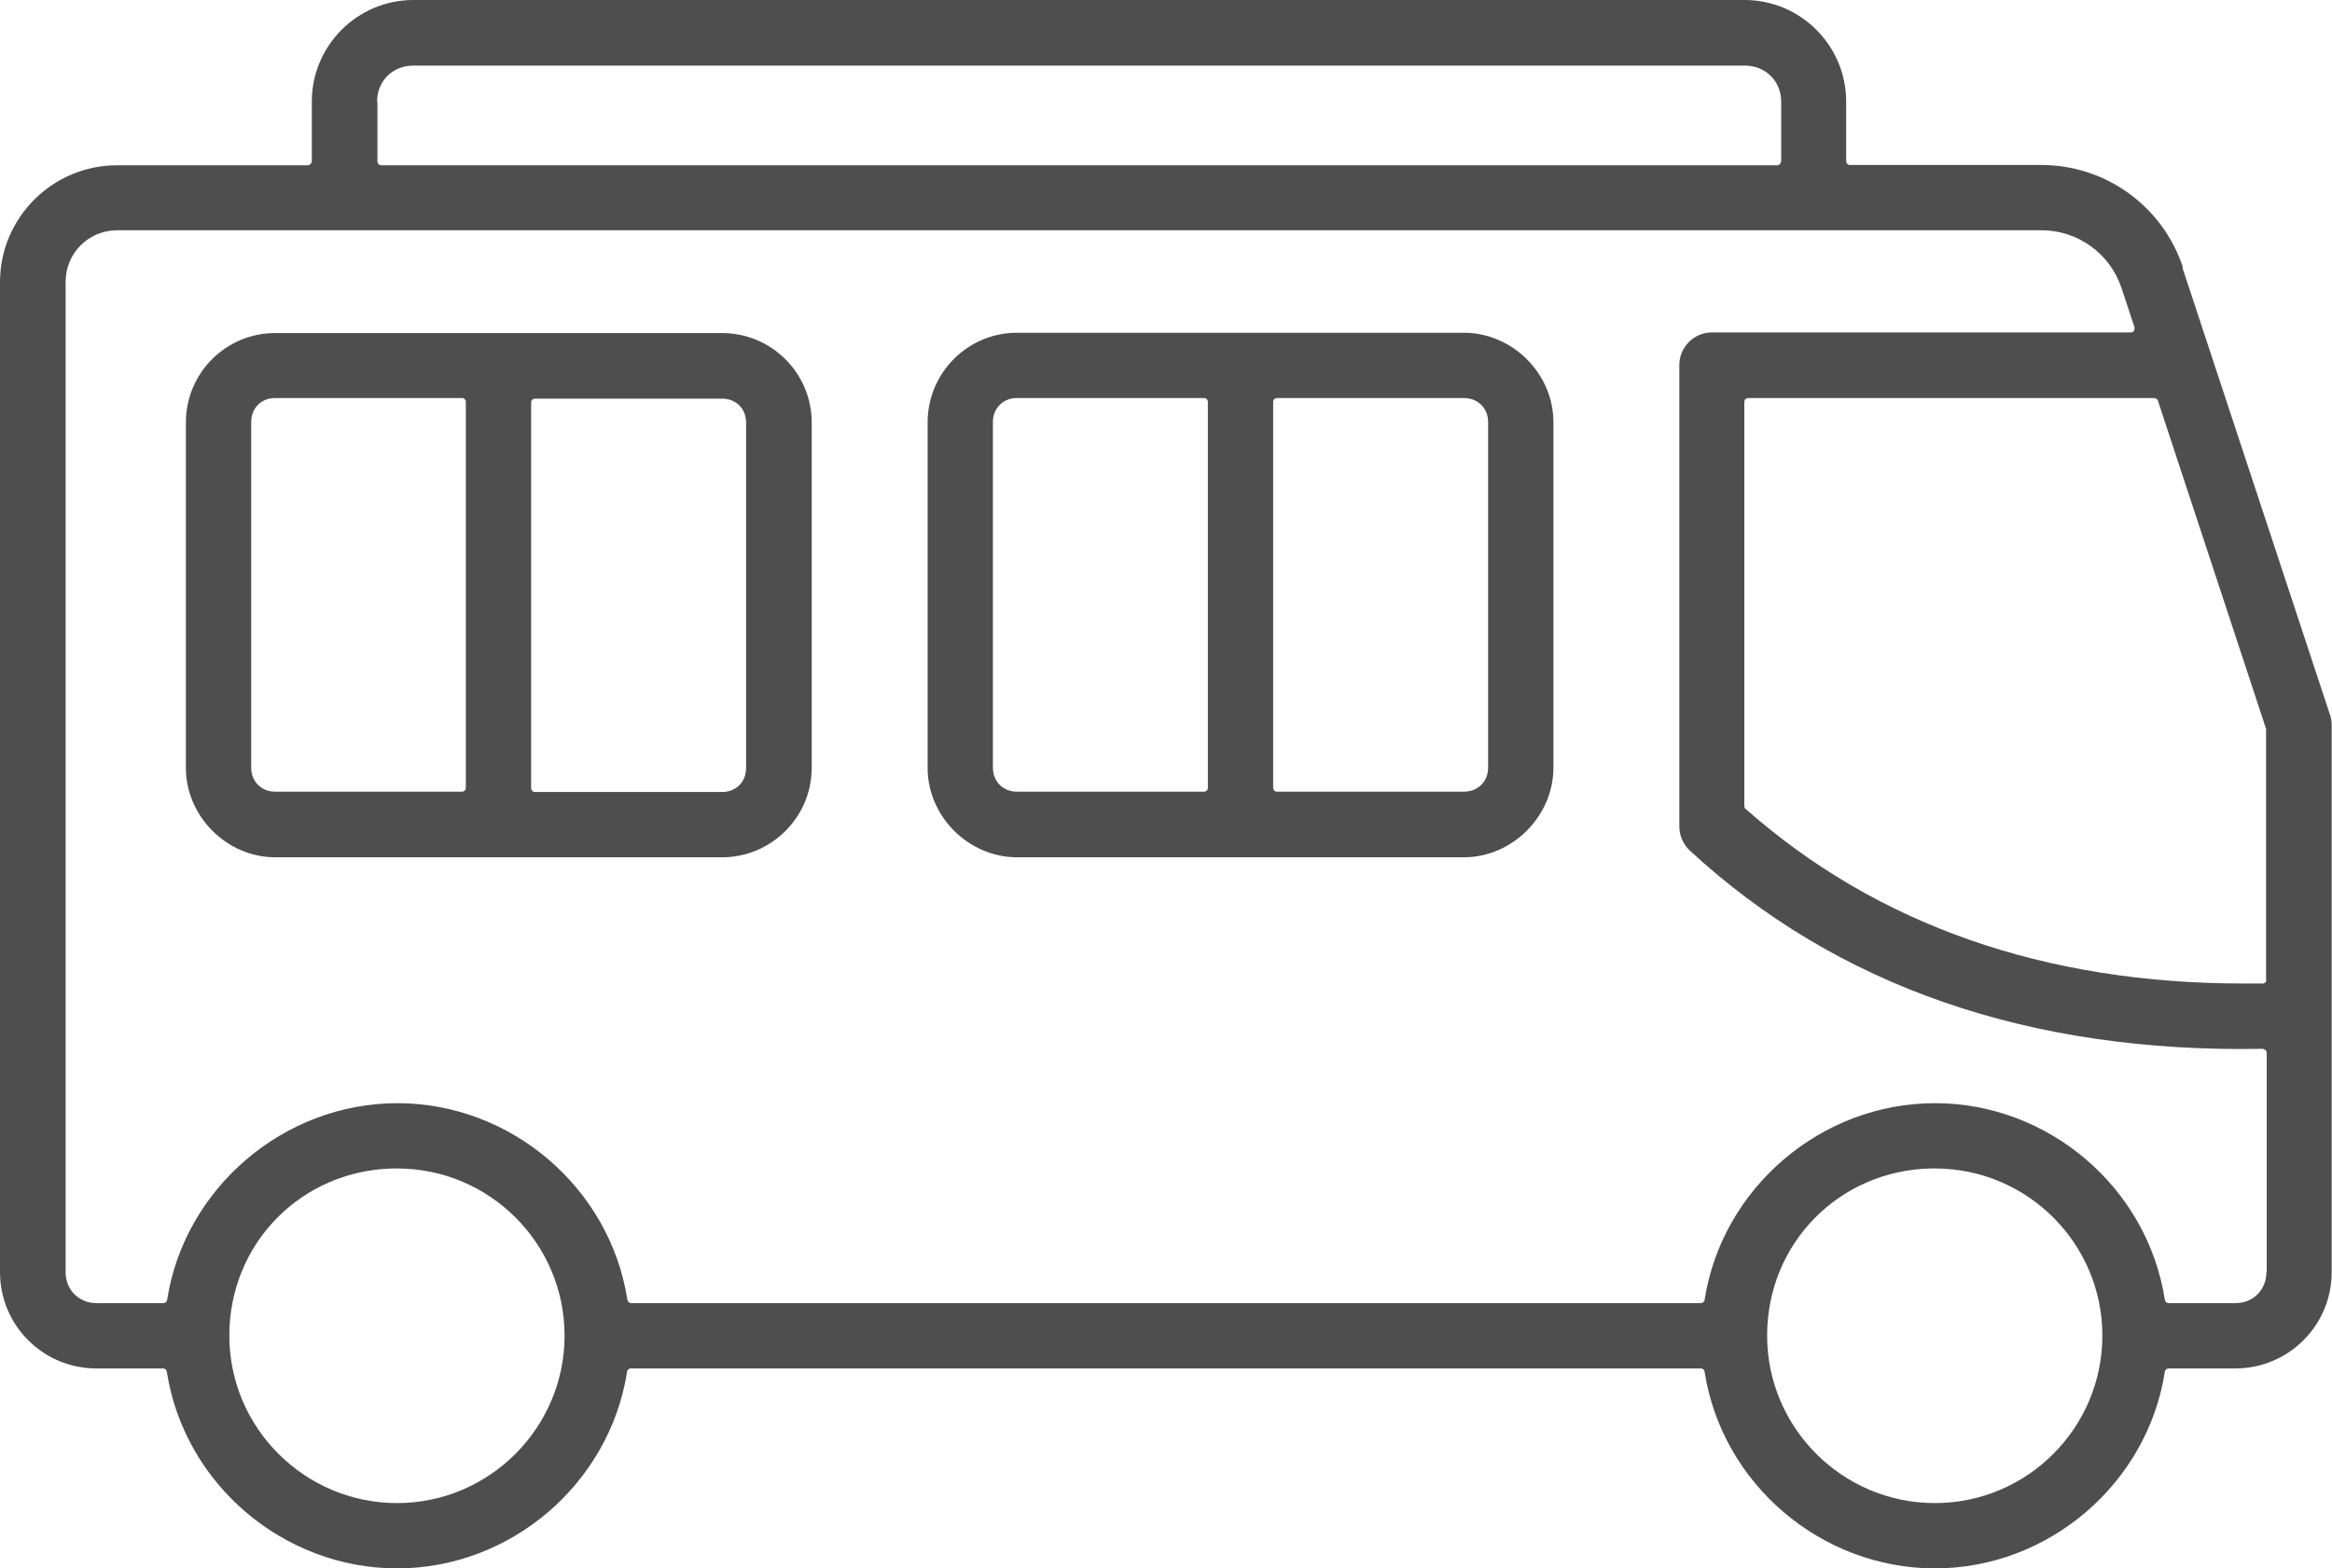 <?xml version="1.0" encoding="UTF-8"?>
<svg id="Camada_2" data-name="Camada 2" xmlns="http://www.w3.org/2000/svg" viewBox="0 0 74.64 50.19">
  <defs>
    <style>
      .cls-1 {
        fill: #4e4e4e;
      }
    </style>
  </defs>
  <g id="Camada_1-2" data-name="Camada 1">
    <g>
      <path class="cls-1" d="M69.87,8.56c-.65-1.96-2.47-3.28-4.54-3.28h-6.12c-.07,0-.12-.06-.12-.12v-1.91c0-1.79-1.46-3.25-3.25-3.25H13.23c-1.79,0-3.25,1.46-3.25,3.25v1.91s-.01.06-.04.09c-.02.02-.05.04-.09.04H3.75c-2.07,0-3.75,1.68-3.75,3.74v31.69c0,1.7,1.38,3.08,3.08,3.08h2.14c.06,0,.11.04.12.11.56,3.59,3.73,6.29,7.37,6.29s6.8-2.71,7.36-6.29c0-.06.06-.11.12-.11h34.25c.06,0,.11.04.12.11.56,3.59,3.73,6.29,7.37,6.29s6.8-2.71,7.36-6.29c0-.06.06-.11.12-.11h2.14c1.7,0,3.08-1.38,3.08-3.08v-17.53c0-.11-.02-.22-.06-.33l-4.72-14.3ZM12.07,3.25c0-.66.5-1.15,1.16-1.15,0,0,.02,0,.03,0h42.59c.66,0,1.16.5,1.16,1.15v1.91s-.01.06-.04.09-.06.04-.09.04H12.2c-.07,0-.12-.06-.12-.13v-1.91ZM12.71,48.11c-2.96,0-5.37-2.41-5.37-5.36s2.3-5.28,5.23-5.35h.14c2.96,0,5.36,2.4,5.36,5.35s-2.41,5.36-5.36,5.36ZM61.93,48.11c-2.96,0-5.37-2.41-5.37-5.36s2.3-5.28,5.23-5.35h.14c2.96,0,5.36,2.4,5.36,5.35s-2.4,5.36-5.36,5.36ZM72.54,40.72c0,.56-.42.99-.99.99h-2.14c-.06,0-.11-.04-.12-.11-.56-3.59-3.72-6.29-7.36-6.29s-6.81,2.71-7.37,6.29c0,.06-.06.11-.12.11H20.2c-.06,0-.11-.05-.12-.11-.56-3.59-3.73-6.29-7.36-6.29s-6.81,2.71-7.37,6.29c0,.06-.06.11-.12.11h-2.14c-.56,0-.99-.42-.99-.99V9.03c0-.93.73-1.66,1.66-1.66,0,0,.02,0,.02,0h61.56c1.16,0,2.19.74,2.56,1.84l.42,1.27s0,.08-.02.11c-.02.03-.06.05-.1.05h-13.38s-.02,0-.03,0c-.57,0-1.04.47-1.04,1.04v14.77c0,.29.12.57.33.77,4.71,4.35,10.88,6.49,18.34,6.35h0s.06.01.09.04c.02.02.04.06.04.09v7.01ZM72.54,31.36c0,.07-.05.12-.12.12-.2,0-.41,0-.61,0-6.38,0-11.74-1.88-15.94-5.59-.03-.02-.04-.06-.04-.09v-12.94c0-.07.06-.12.12-.12h13c.05,0,.1.03.12.09l3.46,10.5s0,.03,0,.04v7.99Z"/>
      <path class="cls-1" d="M46.85,10.65h-14.3c-1.58,0-2.86,1.29-2.86,2.87v11.06c0,1.55,1.31,2.86,2.86,2.86h14.3c1.56,0,2.87-1.32,2.87-2.87v-11.06c0-1.55-1.31-2.86-2.87-2.86ZM38.66,25.22c0,.07-.06.12-.12.12h-5.99c-.45,0-.77-.33-.77-.77v-11.06c0-.45.33-.77.77-.77,0,0,.02,0,.03,0h5.96c.07,0,.12.06.12.12v12.35ZM47.63,24.57c0,.45-.33.77-.78.77h-5.98c-.07,0-.12-.06-.12-.13v-12.35c0-.07.06-.12.12-.12h5.98c.45,0,.78.32.78.77v11.06Z"/>
      <path class="cls-1" d="M23.11,10.66h-14.3c-1.58,0-2.86,1.28-2.86,2.86v11.06c0,1.55,1.31,2.86,2.86,2.86h14.3c1.58,0,2.87-1.29,2.87-2.86v-11.06c0-1.58-1.29-2.86-2.87-2.86ZM14.91,25.22c0,.07-.06.12-.12.12h-5.98c-.45,0-.77-.33-.77-.77v-11.06c0-.45.32-.77.77-.77,0,0,.02,0,.03,0h5.95c.07,0,.12.06.12.12v12.35ZM23.88,24.58c0,.45-.32.77-.77.77h-5.99c-.07,0-.12-.06-.12-.12v-12.35c0-.07.06-.12.12-.12h5.99c.45,0,.77.32.77.77v11.06Z"/>
    </g>
  </g>
</svg>
